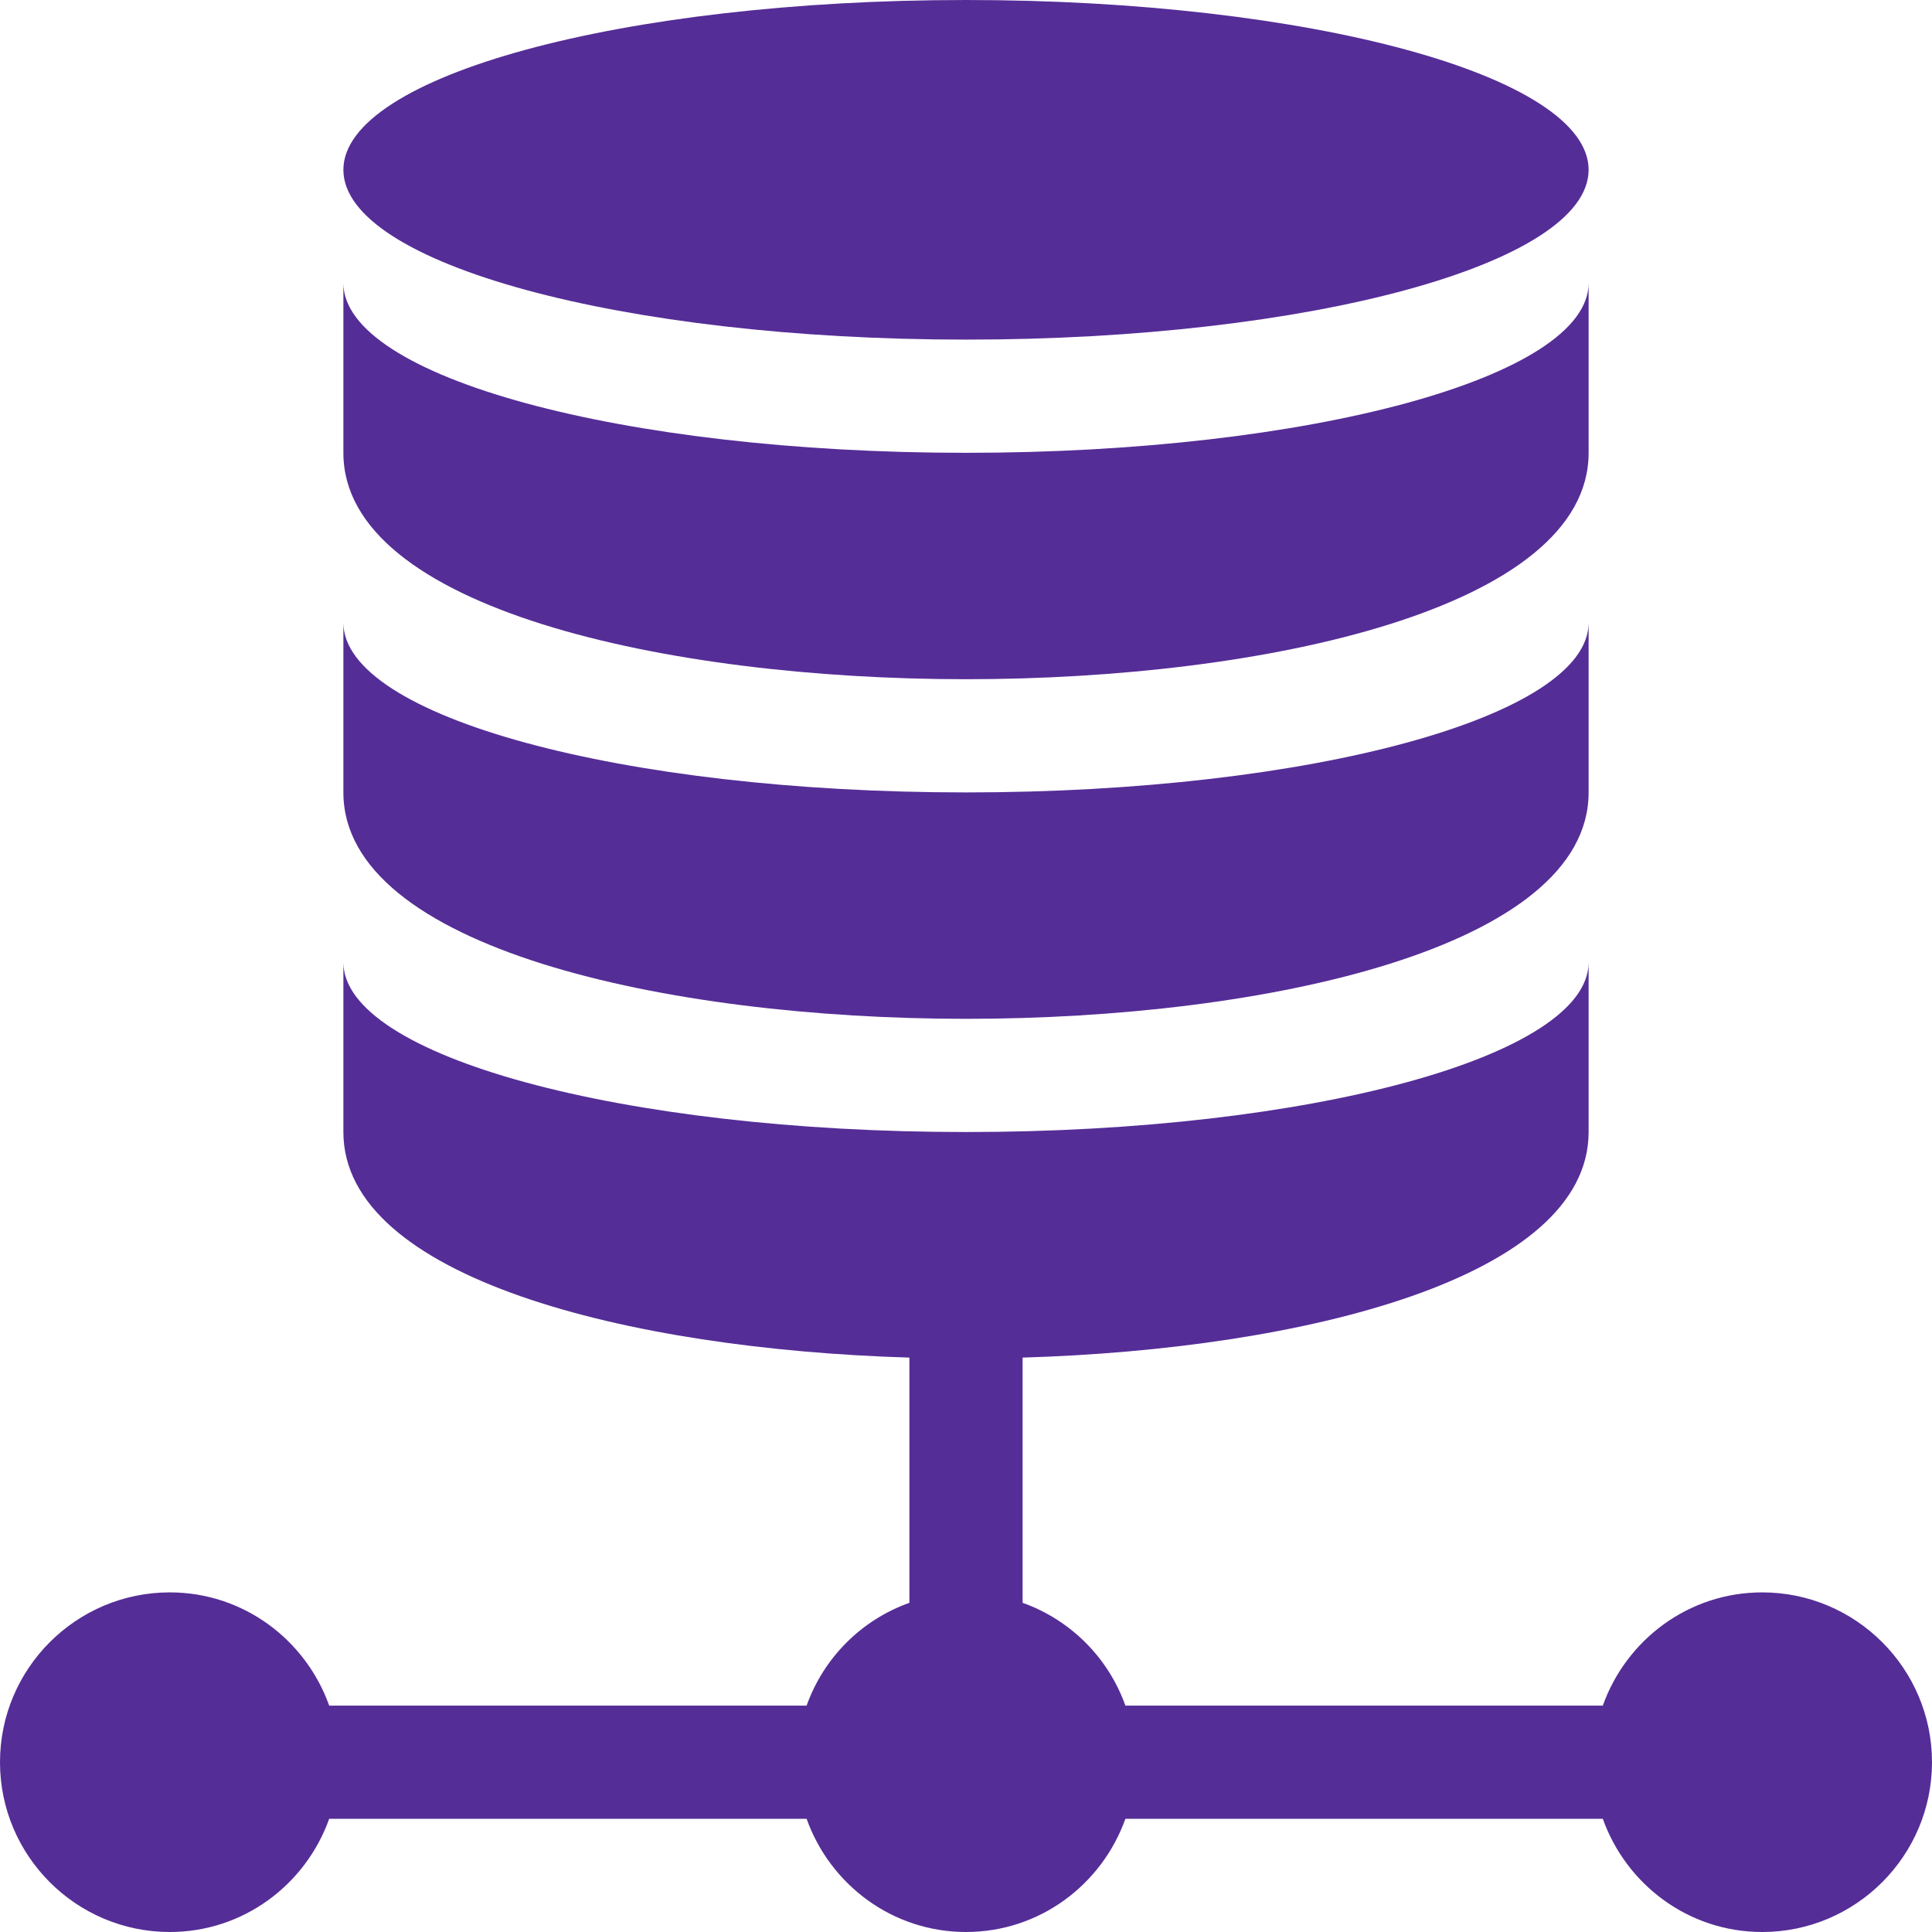 <svg width="162" height="162" viewBox="0 0 162 162" fill="none" xmlns="http://www.w3.org/2000/svg">
<path d="M147.762 133.523C141.582 133.523 136.364 137.503 134.397 143.016H94.365C92.93 138.995 89.767 135.832 85.746 134.397V113.836C109.441 113.13 133.207 107.111 133.207 94.922V80.684C133.207 88.562 109.856 94.922 81 94.922C52.144 94.922 28.793 88.562 28.793 80.684V94.922C28.793 107.111 52.559 113.13 76.254 113.836V134.397C72.233 135.832 69.07 138.995 67.635 143.016H27.603C25.636 137.503 20.418 133.523 14.238 133.523C6.387 133.523 0 139.911 0 147.762C0 155.613 6.387 162 14.238 162C20.418 162 25.636 158.02 27.603 152.508H67.635C69.602 158.02 74.82 162 81 162C87.18 162 92.398 158.02 94.365 152.508H134.397C136.364 158.02 141.582 162 147.762 162C155.613 162 162 155.613 162 147.762C162 139.911 155.613 133.523 147.762 133.523Z" fill="#552D97"/>
<path d="M133.207 14.238C133.207 6.375 109.834 0 81 0C52.166 0 28.793 6.375 28.793 14.238C28.793 22.102 52.166 28.477 81 28.477C109.834 28.477 133.207 22.102 133.207 14.238Z" fill="#552D97"/>
<path d="M133.207 23.73C133.207 31.608 109.856 37.969 81 37.969C52.144 37.969 28.793 31.608 28.793 23.73V37.969C28.793 50.974 55.846 56.953 81 56.953C106.154 56.953 133.207 50.974 133.207 37.969V23.73Z" fill="#552D97"/>
<path d="M28.793 52.207V66.445C28.793 79.45 55.846 85.43 81 85.43C106.154 85.43 133.207 79.45 133.207 66.445V52.207C133.207 60.085 109.856 66.445 81 66.445C52.144 66.445 28.793 60.085 28.793 52.207Z" fill="#552D97"/>
</svg>
